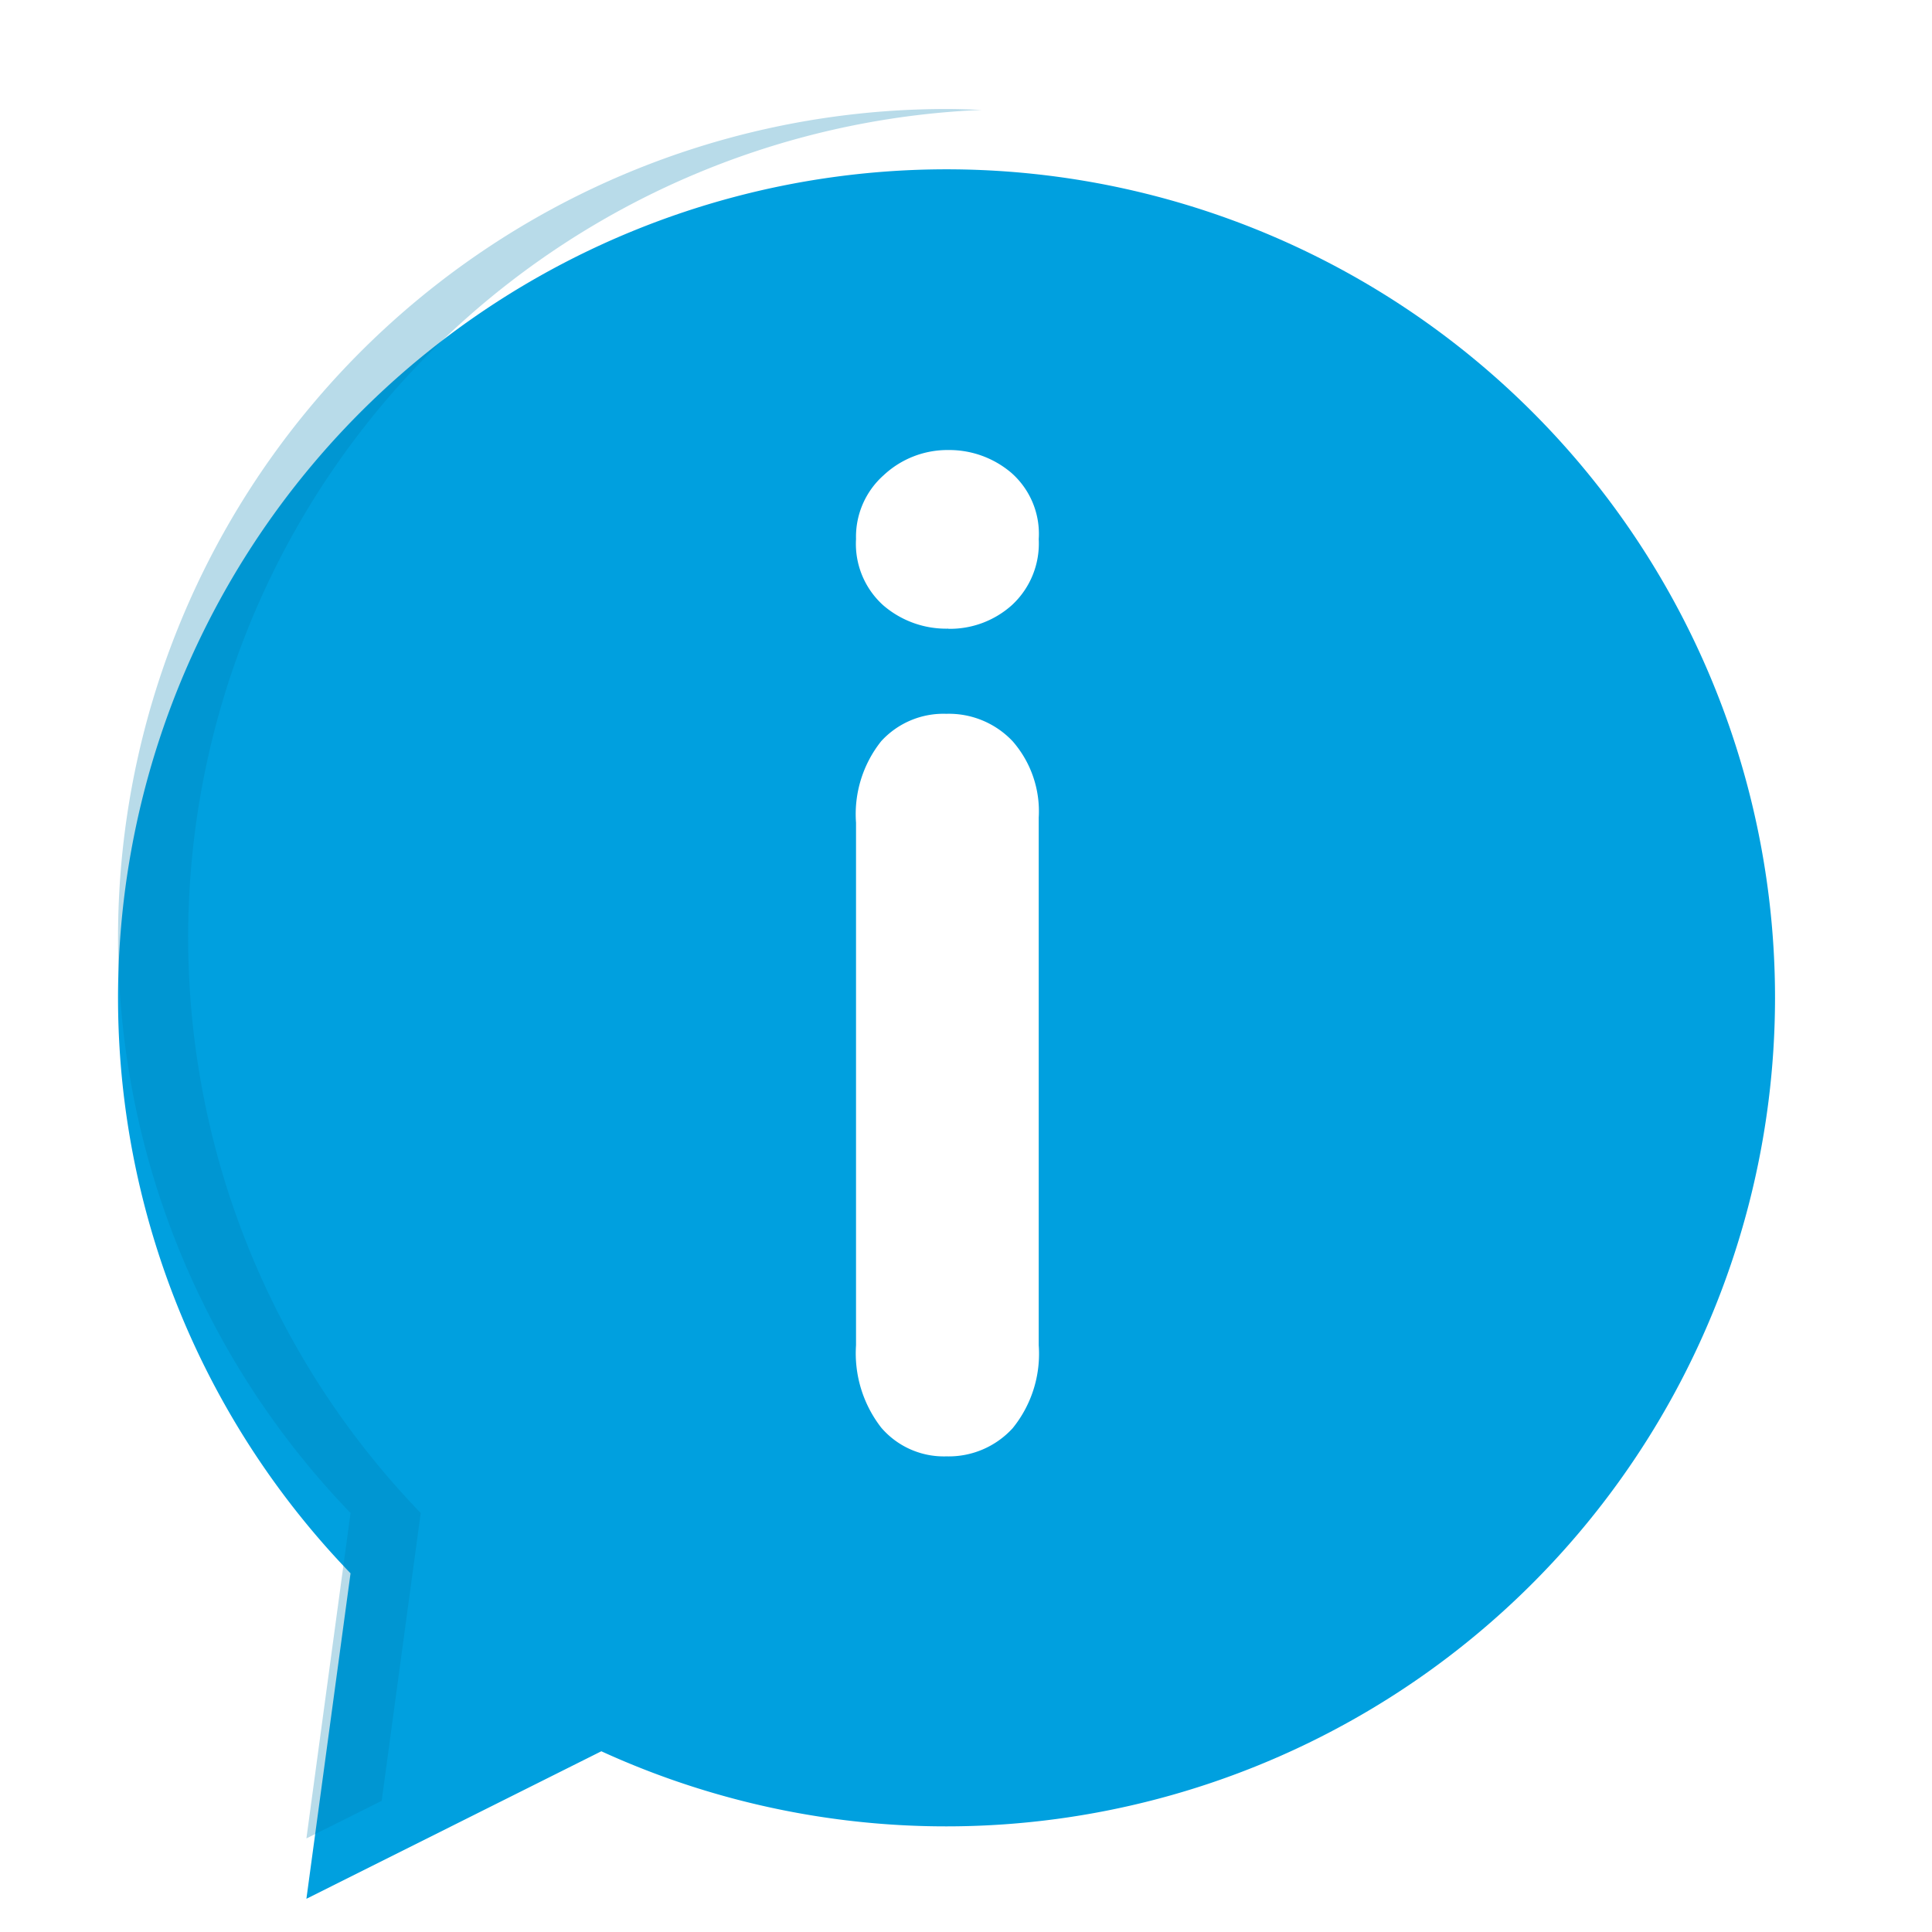 <svg xmlns="http://www.w3.org/2000/svg" width="64" height="64"><defs><clipPath id="a"><path fill="none" d="M96 184h64v64H96z"/></clipPath><clipPath id="c"><path fill="none" d="M3.91 3.611h28.608v57.292H3.91z"/></clipPath><filter id="b" width="66.89" height="69.292" x="-2.09" y="-.389" filterUnits="userSpaceOnUse"><feOffset dy="2"/><feGaussianBlur result="c" stdDeviation="2"/><feFlood flood-opacity=".278"/><feComposite in2="c" operator="in"/><feComposite in="SourceGraphic"/></filter><filter id="d" width="12.052" height="39.336" x="25.358" y="11.908" filterUnits="userSpaceOnUse"><feOffset dy="1"/><feGaussianBlur result="f" stdDeviation="1"/><feFlood flood-opacity=".302"/><feComposite in2="f" operator="in"/><feComposite in="SourceGraphic"/></filter></defs><g clip-path="url(#a)" transform="translate(-96 -184)"><g filter="url(#b)" transform="translate(96 184)"><path fill="#00a0df" d="M58.8 31.056a27.459 27.459 0 0 1-38.88 24.957L10.15 60.9l1.462-10.782A27.445 27.445 0 1 1 58.8 31.056"/></g><g clip-path="url(#c)" opacity=".28" transform="translate(96 184)"><path fill="#007eb0" d="m12.644 59.655 1.293-9.535a27.44 27.44 0 0 1 18.58-46.479c-.386-.016-.773-.03-1.163-.03A27.445 27.445 0 0 0 11.612 50.12L10.15 60.9Z"/></g><g filter="url(#d)" transform="translate(96 184)"><path fill="#fff" d="M31.417 19.825a3.191 3.191 0 0 1-2.16-.775 2.738 2.738 0 0 1-.9-2.194 2.727 2.727 0 0 1 .92-2.118 3.09 3.09 0 0 1 2.139-.83 3.172 3.172 0 0 1 2.083.753 2.689 2.689 0 0 1 .91 2.2 2.771 2.771 0 0 1-.887 2.183 3.072 3.072 0 0 1-2.106.786m2.993 6.251v17.483a3.908 3.908 0 0 1-.865 2.749 2.866 2.866 0 0 1-2.194.931 2.73 2.73 0 0 1-2.16-.954 4.013 4.013 0 0 1-.833-2.726v-17.31a3.878 3.878 0 0 1 .833-2.7 2.791 2.791 0 0 1 2.16-.908 2.9 2.9 0 0 1 2.194.908 3.522 3.522 0 0 1 .865 2.527"/></g></g></svg>
